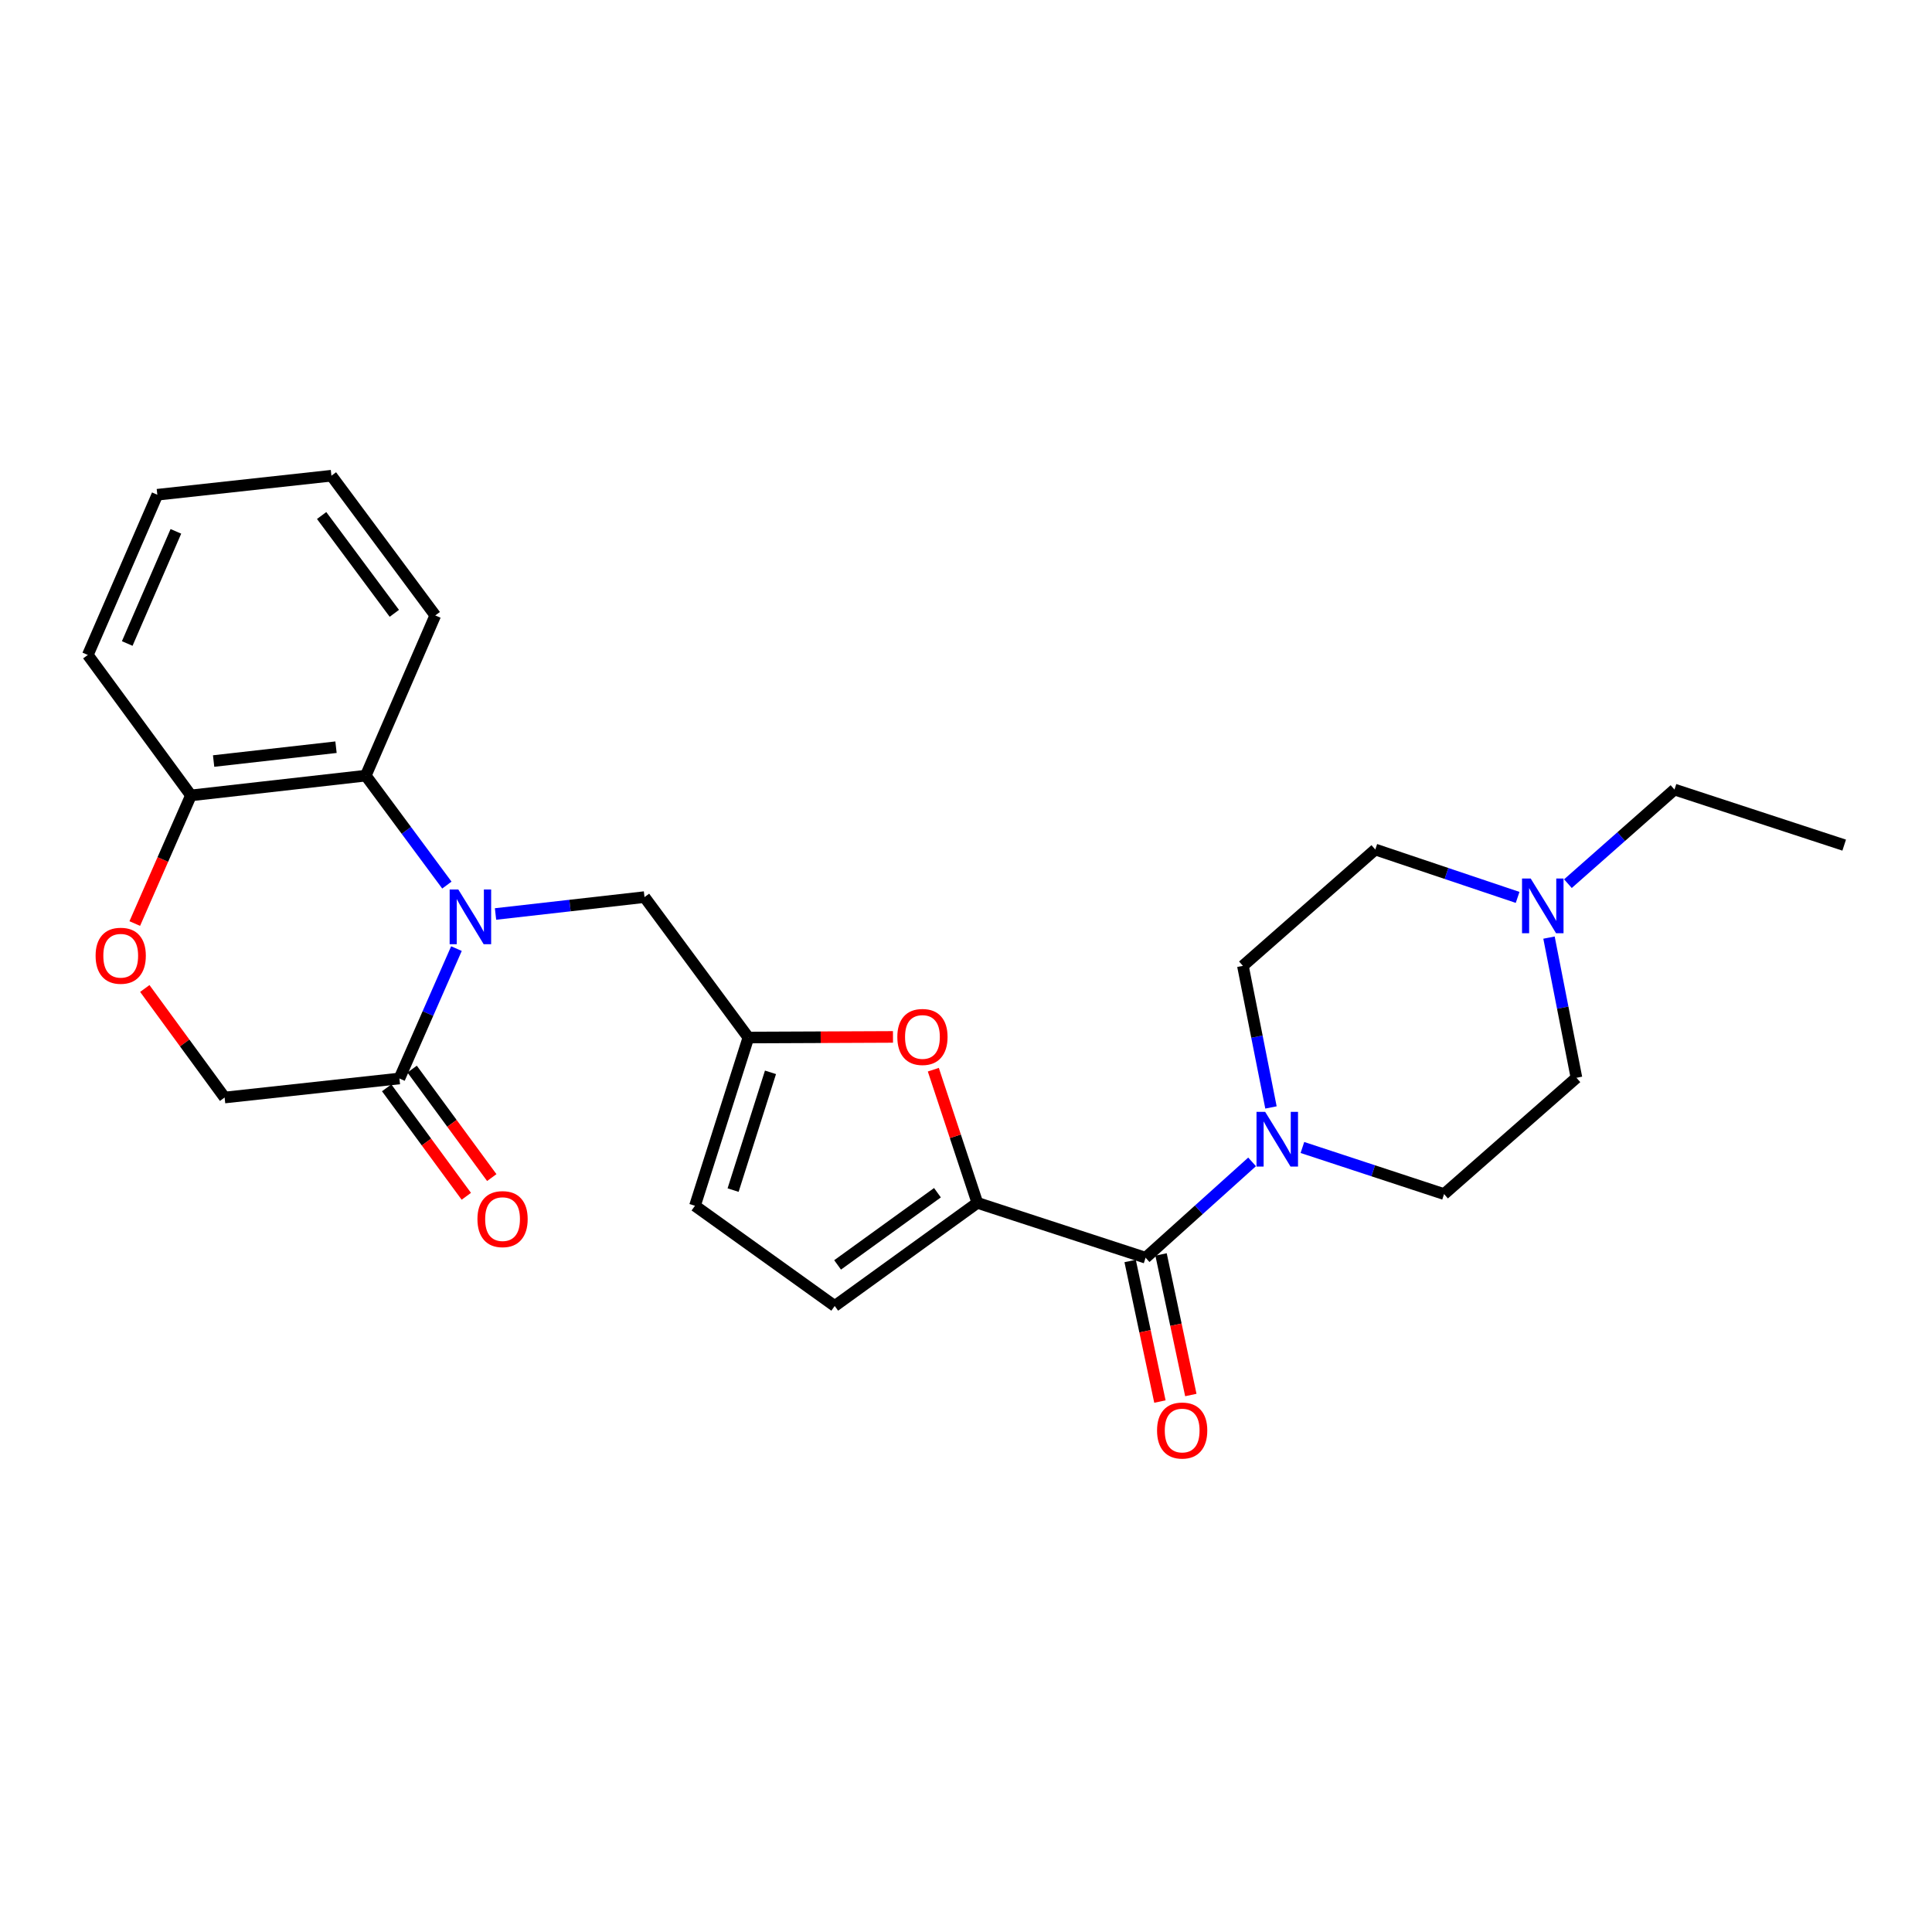 <?xml version='1.0' encoding='iso-8859-1'?>
<svg version='1.1' baseProfile='full'
              xmlns='http://www.w3.org/2000/svg'
                      xmlns:rdkit='http://www.rdkit.org/xml'
                      xmlns:xlink='http://www.w3.org/1999/xlink'
                  xml:space='preserve'
width='1000px' height='1000px' viewBox='0 0 1000 1000'>
<!-- END OF HEADER -->
<rect style='opacity:1.0;fill:#FFFFFF;stroke:none' width='1000' height='1000' x='0' y='0'> </rect>
<path class='bond-2' d='M 236.254,490.998 L 221.491,524.608' style='fill:none;fill-rule:evenodd;stroke:#0000FF;stroke-width:6px;stroke-linecap:butt;stroke-linejoin:miter;stroke-opacity:1' />
<path class='bond-2' d='M 221.491,524.608 L 206.729,558.217' style='fill:none;fill-rule:evenodd;stroke:#000000;stroke-width:6px;stroke-linecap:butt;stroke-linejoin:miter;stroke-opacity:1' />
<path class='bond-5' d='M 231.301,458.12 L 210.314,429.794' style='fill:none;fill-rule:evenodd;stroke:#0000FF;stroke-width:6px;stroke-linecap:butt;stroke-linejoin:miter;stroke-opacity:1' />
<path class='bond-5' d='M 210.314,429.794 L 189.328,401.468' style='fill:none;fill-rule:evenodd;stroke:#000000;stroke-width:6px;stroke-linecap:butt;stroke-linejoin:miter;stroke-opacity:1' />
<path class='bond-9' d='M 256.484,473.079 L 295.038,468.71' style='fill:none;fill-rule:evenodd;stroke:#0000FF;stroke-width:6px;stroke-linecap:butt;stroke-linejoin:miter;stroke-opacity:1' />
<path class='bond-9' d='M 295.038,468.71 L 333.591,464.34' style='fill:none;fill-rule:evenodd;stroke:#000000;stroke-width:6px;stroke-linecap:butt;stroke-linejoin:miter;stroke-opacity:1' />
<path class='bond-0' d='M 505.879,622.598 L 494.482,588.133' style='fill:none;fill-rule:evenodd;stroke:#000000;stroke-width:6px;stroke-linecap:butt;stroke-linejoin:miter;stroke-opacity:1' />
<path class='bond-0' d='M 494.482,588.133 L 483.085,553.668' style='fill:none;fill-rule:evenodd;stroke:#FF0000;stroke-width:6px;stroke-linecap:butt;stroke-linejoin:miter;stroke-opacity:1' />
<path class='bond-1' d='M 505.879,622.598 L 592.959,650.994' style='fill:none;fill-rule:evenodd;stroke:#000000;stroke-width:6px;stroke-linecap:butt;stroke-linejoin:miter;stroke-opacity:1' />
<path class='bond-27' d='M 505.879,622.598 L 432.048,675.974' style='fill:none;fill-rule:evenodd;stroke:#000000;stroke-width:6px;stroke-linecap:butt;stroke-linejoin:miter;stroke-opacity:1' />
<path class='bond-27' d='M 485.222,617.349 L 433.54,654.712' style='fill:none;fill-rule:evenodd;stroke:#000000;stroke-width:6px;stroke-linecap:butt;stroke-linejoin:miter;stroke-opacity:1' />
<path class='bond-3' d='M 592.959,650.994 L 620.519,626.19' style='fill:none;fill-rule:evenodd;stroke:#000000;stroke-width:6px;stroke-linecap:butt;stroke-linejoin:miter;stroke-opacity:1' />
<path class='bond-3' d='M 620.519,626.19 L 648.079,601.387' style='fill:none;fill-rule:evenodd;stroke:#0000FF;stroke-width:6px;stroke-linecap:butt;stroke-linejoin:miter;stroke-opacity:1' />
<path class='bond-14' d='M 584.958,652.689 L 592.664,689.067' style='fill:none;fill-rule:evenodd;stroke:#000000;stroke-width:6px;stroke-linecap:butt;stroke-linejoin:miter;stroke-opacity:1' />
<path class='bond-14' d='M 592.664,689.067 L 600.37,725.446' style='fill:none;fill-rule:evenodd;stroke:#FF0000;stroke-width:6px;stroke-linecap:butt;stroke-linejoin:miter;stroke-opacity:1' />
<path class='bond-14' d='M 600.96,649.3 L 608.665,685.678' style='fill:none;fill-rule:evenodd;stroke:#000000;stroke-width:6px;stroke-linecap:butt;stroke-linejoin:miter;stroke-opacity:1' />
<path class='bond-14' d='M 608.665,685.678 L 616.371,722.057' style='fill:none;fill-rule:evenodd;stroke:#FF0000;stroke-width:6px;stroke-linecap:butt;stroke-linejoin:miter;stroke-opacity:1' />
<path class='bond-13' d='M 206.729,558.217 L 116.26,568.076' style='fill:none;fill-rule:evenodd;stroke:#000000;stroke-width:6px;stroke-linecap:butt;stroke-linejoin:miter;stroke-opacity:1' />
<path class='bond-17' d='M 200.137,563.057 L 220.749,591.126' style='fill:none;fill-rule:evenodd;stroke:#000000;stroke-width:6px;stroke-linecap:butt;stroke-linejoin:miter;stroke-opacity:1' />
<path class='bond-17' d='M 220.749,591.126 L 241.36,619.196' style='fill:none;fill-rule:evenodd;stroke:#FF0000;stroke-width:6px;stroke-linecap:butt;stroke-linejoin:miter;stroke-opacity:1' />
<path class='bond-17' d='M 213.321,553.376 L 233.932,581.445' style='fill:none;fill-rule:evenodd;stroke:#000000;stroke-width:6px;stroke-linecap:butt;stroke-linejoin:miter;stroke-opacity:1' />
<path class='bond-17' d='M 233.932,581.445 L 254.544,609.515' style='fill:none;fill-rule:evenodd;stroke:#FF0000;stroke-width:6px;stroke-linecap:butt;stroke-linejoin:miter;stroke-opacity:1' />
<path class='bond-15' d='M 674.123,593.937 L 710.784,605.996' style='fill:none;fill-rule:evenodd;stroke:#0000FF;stroke-width:6px;stroke-linecap:butt;stroke-linejoin:miter;stroke-opacity:1' />
<path class='bond-15' d='M 710.784,605.996 L 747.446,618.054' style='fill:none;fill-rule:evenodd;stroke:#000000;stroke-width:6px;stroke-linecap:butt;stroke-linejoin:miter;stroke-opacity:1' />
<path class='bond-16' d='M 657.852,573.211 L 650.59,536.567' style='fill:none;fill-rule:evenodd;stroke:#0000FF;stroke-width:6px;stroke-linecap:butt;stroke-linejoin:miter;stroke-opacity:1' />
<path class='bond-16' d='M 650.59,536.567 L 643.328,499.924' style='fill:none;fill-rule:evenodd;stroke:#000000;stroke-width:6px;stroke-linecap:butt;stroke-linejoin:miter;stroke-opacity:1' />
<path class='bond-4' d='M 462.203,536.709 L 424.781,536.868' style='fill:none;fill-rule:evenodd;stroke:#FF0000;stroke-width:6px;stroke-linecap:butt;stroke-linejoin:miter;stroke-opacity:1' />
<path class='bond-4' d='M 424.781,536.868 L 387.359,537.026' style='fill:none;fill-rule:evenodd;stroke:#000000;stroke-width:6px;stroke-linecap:butt;stroke-linejoin:miter;stroke-opacity:1' />
<path class='bond-12' d='M 189.328,401.468 L 98.831,411.7' style='fill:none;fill-rule:evenodd;stroke:#000000;stroke-width:6px;stroke-linecap:butt;stroke-linejoin:miter;stroke-opacity:1' />
<path class='bond-12' d='M 173.916,386.75 L 110.568,393.912' style='fill:none;fill-rule:evenodd;stroke:#000000;stroke-width:6px;stroke-linecap:butt;stroke-linejoin:miter;stroke-opacity:1' />
<path class='bond-20' d='M 189.328,401.468 L 225.294,318.55' style='fill:none;fill-rule:evenodd;stroke:#000000;stroke-width:6px;stroke-linecap:butt;stroke-linejoin:miter;stroke-opacity:1' />
<path class='bond-6' d='M 387.359,537.026 L 333.591,464.34' style='fill:none;fill-rule:evenodd;stroke:#000000;stroke-width:6px;stroke-linecap:butt;stroke-linejoin:miter;stroke-opacity:1' />
<path class='bond-10' d='M 387.359,537.026 L 359.716,624.106' style='fill:none;fill-rule:evenodd;stroke:#000000;stroke-width:6px;stroke-linecap:butt;stroke-linejoin:miter;stroke-opacity:1' />
<path class='bond-10' d='M 398.802,555.037 L 379.452,615.993' style='fill:none;fill-rule:evenodd;stroke:#000000;stroke-width:6px;stroke-linecap:butt;stroke-linejoin:miter;stroke-opacity:1' />
<path class='bond-7' d='M 432.048,675.974 L 359.716,624.106' style='fill:none;fill-rule:evenodd;stroke:#000000;stroke-width:6px;stroke-linecap:butt;stroke-linejoin:miter;stroke-opacity:1' />
<path class='bond-8' d='M 74.953,511.645 L 95.607,539.86' style='fill:none;fill-rule:evenodd;stroke:#FF0000;stroke-width:6px;stroke-linecap:butt;stroke-linejoin:miter;stroke-opacity:1' />
<path class='bond-8' d='M 95.607,539.86 L 116.26,568.076' style='fill:none;fill-rule:evenodd;stroke:#000000;stroke-width:6px;stroke-linecap:butt;stroke-linejoin:miter;stroke-opacity:1' />
<path class='bond-26' d='M 69.754,478.025 L 84.292,444.862' style='fill:none;fill-rule:evenodd;stroke:#FF0000;stroke-width:6px;stroke-linecap:butt;stroke-linejoin:miter;stroke-opacity:1' />
<path class='bond-26' d='M 84.292,444.862 L 98.831,411.7' style='fill:none;fill-rule:evenodd;stroke:#000000;stroke-width:6px;stroke-linecap:butt;stroke-linejoin:miter;stroke-opacity:1' />
<path class='bond-11' d='M 801.759,485.301 L 808.865,521.577' style='fill:none;fill-rule:evenodd;stroke:#0000FF;stroke-width:6px;stroke-linecap:butt;stroke-linejoin:miter;stroke-opacity:1' />
<path class='bond-11' d='M 808.865,521.577 L 815.97,557.853' style='fill:none;fill-rule:evenodd;stroke:#000000;stroke-width:6px;stroke-linecap:butt;stroke-linejoin:miter;stroke-opacity:1' />
<path class='bond-21' d='M 811.555,457.382 L 839.133,433.028' style='fill:none;fill-rule:evenodd;stroke:#0000FF;stroke-width:6px;stroke-linecap:butt;stroke-linejoin:miter;stroke-opacity:1' />
<path class='bond-21' d='M 839.133,433.028 L 866.711,408.674' style='fill:none;fill-rule:evenodd;stroke:#000000;stroke-width:6px;stroke-linecap:butt;stroke-linejoin:miter;stroke-opacity:1' />
<path class='bond-29' d='M 785.515,464.493 L 748.684,452.104' style='fill:none;fill-rule:evenodd;stroke:#0000FF;stroke-width:6px;stroke-linecap:butt;stroke-linejoin:miter;stroke-opacity:1' />
<path class='bond-29' d='M 748.684,452.104 L 711.852,439.714' style='fill:none;fill-rule:evenodd;stroke:#000000;stroke-width:6px;stroke-linecap:butt;stroke-linejoin:miter;stroke-opacity:1' />
<path class='bond-22' d='M 98.831,411.7 L 45.455,339.004' style='fill:none;fill-rule:evenodd;stroke:#000000;stroke-width:6px;stroke-linecap:butt;stroke-linejoin:miter;stroke-opacity:1' />
<path class='bond-18' d='M 747.446,618.054 L 815.97,557.853' style='fill:none;fill-rule:evenodd;stroke:#000000;stroke-width:6px;stroke-linecap:butt;stroke-linejoin:miter;stroke-opacity:1' />
<path class='bond-19' d='M 643.328,499.924 L 711.852,439.714' style='fill:none;fill-rule:evenodd;stroke:#000000;stroke-width:6px;stroke-linecap:butt;stroke-linejoin:miter;stroke-opacity:1' />
<path class='bond-24' d='M 225.294,318.55 L 171.545,246.227' style='fill:none;fill-rule:evenodd;stroke:#000000;stroke-width:6px;stroke-linecap:butt;stroke-linejoin:miter;stroke-opacity:1' />
<path class='bond-24' d='M 204.103,317.458 L 166.479,266.832' style='fill:none;fill-rule:evenodd;stroke:#000000;stroke-width:6px;stroke-linecap:butt;stroke-linejoin:miter;stroke-opacity:1' />
<path class='bond-23' d='M 866.711,408.674 L 954.545,437.434' style='fill:none;fill-rule:evenodd;stroke:#000000;stroke-width:6px;stroke-linecap:butt;stroke-linejoin:miter;stroke-opacity:1' />
<path class='bond-25' d='M 45.455,339.004 L 81.43,256.077' style='fill:none;fill-rule:evenodd;stroke:#000000;stroke-width:6px;stroke-linecap:butt;stroke-linejoin:miter;stroke-opacity:1' />
<path class='bond-25' d='M 65.856,333.075 L 91.039,275.026' style='fill:none;fill-rule:evenodd;stroke:#000000;stroke-width:6px;stroke-linecap:butt;stroke-linejoin:miter;stroke-opacity:1' />
<path class='bond-28' d='M 171.545,246.227 L 81.43,256.077' style='fill:none;fill-rule:evenodd;stroke:#000000;stroke-width:6px;stroke-linecap:butt;stroke-linejoin:miter;stroke-opacity:1' />
<path  class='atom-0' d='M 237.217 460.394
L 246.497 475.394
Q 247.417 476.874, 248.897 479.554
Q 250.377 482.234, 250.457 482.394
L 250.457 460.394
L 254.217 460.394
L 254.217 488.714
L 250.337 488.714
L 240.377 472.314
Q 239.217 470.394, 237.977 468.194
Q 236.777 465.994, 236.417 465.314
L 236.417 488.714
L 232.737 488.714
L 232.737 460.394
L 237.217 460.394
' fill='#0000FF'/>
<path  class='atom-4' d='M 654.851 575.498
L 664.131 590.498
Q 665.051 591.978, 666.531 594.658
Q 668.011 597.338, 668.091 597.498
L 668.091 575.498
L 671.851 575.498
L 671.851 603.818
L 667.971 603.818
L 658.011 587.418
Q 656.851 585.498, 655.611 583.298
Q 654.411 581.098, 654.051 580.418
L 654.051 603.818
L 650.371 603.818
L 650.371 575.498
L 654.851 575.498
' fill='#0000FF'/>
<path  class='atom-5' d='M 464.455 536.725
Q 464.455 529.925, 467.815 526.125
Q 471.175 522.325, 477.455 522.325
Q 483.735 522.325, 487.095 526.125
Q 490.455 529.925, 490.455 536.725
Q 490.455 543.605, 487.055 547.525
Q 483.655 551.405, 477.455 551.405
Q 471.215 551.405, 467.815 547.525
Q 464.455 543.645, 464.455 536.725
M 477.455 548.205
Q 481.775 548.205, 484.095 545.325
Q 486.455 542.405, 486.455 536.725
Q 486.455 531.165, 484.095 528.365
Q 481.775 525.525, 477.455 525.525
Q 473.135 525.525, 470.775 528.325
Q 468.455 531.125, 468.455 536.725
Q 468.455 542.445, 470.775 545.325
Q 473.135 548.205, 477.455 548.205
' fill='#FF0000'/>
<path  class='atom-9' d='M 49.483 494.689
Q 49.483 487.889, 52.843 484.089
Q 56.203 480.289, 62.483 480.289
Q 68.763 480.289, 72.123 484.089
Q 75.483 487.889, 75.483 494.689
Q 75.483 501.569, 72.083 505.489
Q 68.683 509.369, 62.483 509.369
Q 56.243 509.369, 52.843 505.489
Q 49.483 501.609, 49.483 494.689
M 62.483 506.169
Q 66.803 506.169, 69.123 503.289
Q 71.483 500.369, 71.483 494.689
Q 71.483 489.129, 69.123 486.329
Q 66.803 483.489, 62.483 483.489
Q 58.163 483.489, 55.803 486.289
Q 53.483 489.089, 53.483 494.689
Q 53.483 500.409, 55.803 503.289
Q 58.163 506.169, 62.483 506.169
' fill='#FF0000'/>
<path  class='atom-12' d='M 792.281 454.714
L 801.561 469.714
Q 802.481 471.194, 803.961 473.874
Q 805.441 476.554, 805.521 476.714
L 805.521 454.714
L 809.281 454.714
L 809.281 483.034
L 805.401 483.034
L 795.441 466.634
Q 794.281 464.714, 793.041 462.514
Q 791.841 460.314, 791.481 459.634
L 791.481 483.034
L 787.801 483.034
L 787.801 454.714
L 792.281 454.714
' fill='#0000FF'/>
<path  class='atom-15' d='M 598.887 740.435
Q 598.887 733.635, 602.247 729.835
Q 605.607 726.035, 611.887 726.035
Q 618.167 726.035, 621.527 729.835
Q 624.887 733.635, 624.887 740.435
Q 624.887 747.315, 621.487 751.235
Q 618.087 755.115, 611.887 755.115
Q 605.647 755.115, 602.247 751.235
Q 598.887 747.355, 598.887 740.435
M 611.887 751.915
Q 616.207 751.915, 618.527 749.035
Q 620.887 746.115, 620.887 740.435
Q 620.887 734.875, 618.527 732.075
Q 616.207 729.235, 611.887 729.235
Q 607.567 729.235, 605.207 732.035
Q 602.887 734.835, 602.887 740.435
Q 602.887 746.155, 605.207 749.035
Q 607.567 751.915, 611.887 751.915
' fill='#FF0000'/>
<path  class='atom-18' d='M 247.124 631.01
Q 247.124 624.21, 250.484 620.41
Q 253.844 616.61, 260.124 616.61
Q 266.404 616.61, 269.764 620.41
Q 273.124 624.21, 273.124 631.01
Q 273.124 637.89, 269.724 641.81
Q 266.324 645.69, 260.124 645.69
Q 253.884 645.69, 250.484 641.81
Q 247.124 637.93, 247.124 631.01
M 260.124 642.49
Q 264.444 642.49, 266.764 639.61
Q 269.124 636.69, 269.124 631.01
Q 269.124 625.45, 266.764 622.65
Q 264.444 619.81, 260.124 619.81
Q 255.804 619.81, 253.444 622.61
Q 251.124 625.41, 251.124 631.01
Q 251.124 636.73, 253.444 639.61
Q 255.804 642.49, 260.124 642.49
' fill='#FF0000'/>
</svg>

